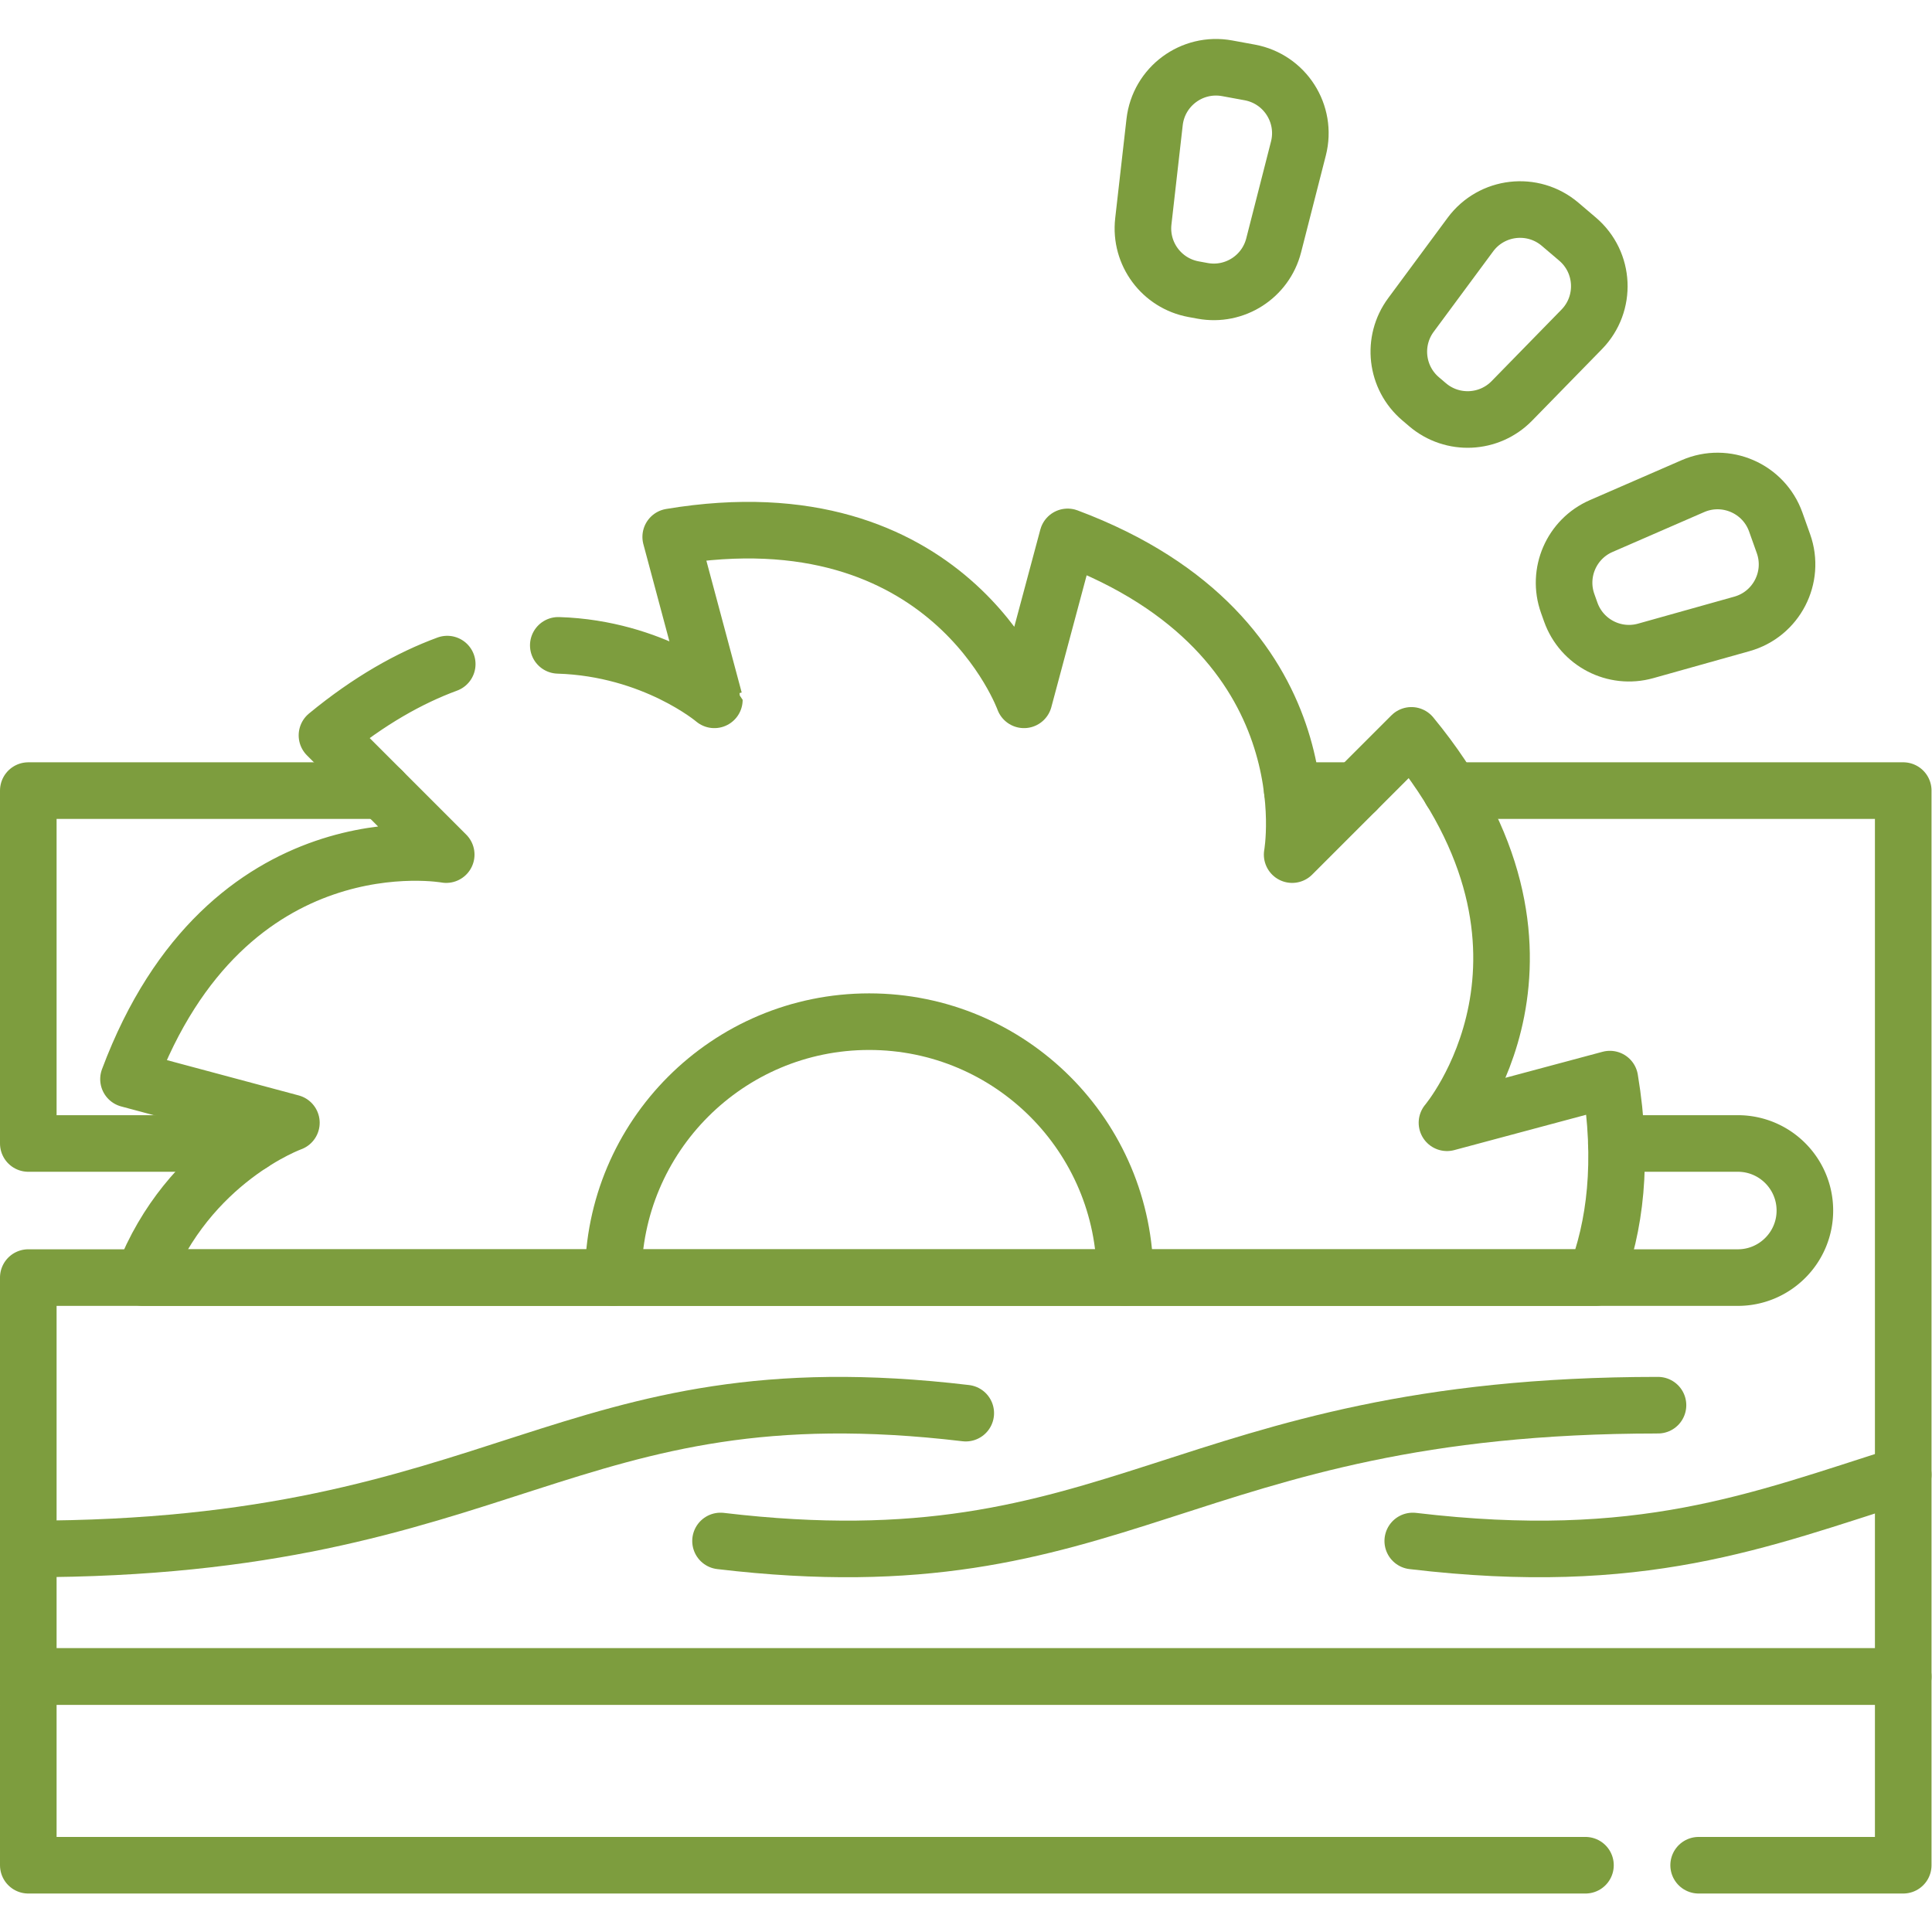 <svg xmlns="http://www.w3.org/2000/svg" xmlns:xlink="http://www.w3.org/1999/xlink" xmlns:svgjs="http://svgjs.com/svgjs" width="512" height="512" x="0" y="0" viewBox="0 0 682.667 682.667" style="enable-background:new 0 0 512 512" xml:space="preserve" class=""><g><defs><clipPath id="a" clipPathUnits="userSpaceOnUse"><path d="M0 512h512V0H0Z" fill="#7d9d3e" data-original="#000000"></path></clipPath></defs><g clip-path="url(#a)" transform="matrix(1.333 0 0 -1.333 0 682.667)"><path d="M0 0h54.23v50.02h-497V0H-30" style="stroke-width:15;stroke-linecap:round;stroke-linejoin:round;stroke-miterlimit:10;stroke-dasharray:none;stroke-opacity:1" transform="translate(450.27 17.7)" fill="none" stroke="#7d9d3e" stroke-width="15" stroke-linecap="round" stroke-linejoin="round" stroke-miterlimit="10" stroke-dasharray="none" stroke-opacity="" data-original="#000000" class=""></path><path d="M0 0c-106.76 12.687-121.271-35.995-248.5-35.995" style="stroke-width:15;stroke-linecap:round;stroke-linejoin:round;stroke-miterlimit:10;stroke-dasharray:none;stroke-opacity:1" transform="translate(256 137.536)" fill="none" stroke="#7d9d3e" stroke-width="15" stroke-linecap="round" stroke-linejoin="round" stroke-miterlimit="10" stroke-dasharray="none" stroke-opacity="" data-original="#000000" class=""></path><path d="M0 0c106.76-12.687 121.271 35.995 248.5 35.995" style="stroke-width:15;stroke-linecap:round;stroke-linejoin:round;stroke-miterlimit:10;stroke-dasharray:none;stroke-opacity:1" transform="translate(190.995 103.65)" fill="none" stroke="#7d9d3e" stroke-width="15" stroke-linecap="round" stroke-linejoin="round" stroke-miterlimit="10" stroke-dasharray="none" stroke-opacity="" data-original="#000000" class=""></path><path d="M0 0c60.54-7.2 91.42 5.35 130.01 17.56" style="stroke-width:15;stroke-linecap:round;stroke-linejoin:round;stroke-miterlimit:10;stroke-dasharray:none;stroke-opacity:1" transform="translate(374.49 103.649)" fill="none" stroke="#7d9d3e" stroke-width="15" stroke-linecap="round" stroke-linejoin="round" stroke-miterlimit="10" stroke-dasharray="none" stroke-opacity="" data-original="#000000" class=""></path><path d="M0 0c25.29-.78 41.37-14.43 41.37-14.44L29.8 28.75c73.79 12.32 93.65-43.19 93.65-43.19l11.57 43.19c70.06-26.22 59.509-84.22 59.509-84.22l31.611 31.61c47.57-57.74 9.429-102.69 9.429-102.69l43.181 11.57c3.68-22.05 1.31-39.28-3.82-52.61h-385.04c12.07 31.27 39.36 41.04 39.36 41.04l-43.18 11.57c26.22 70.06 84.22 59.51 84.22 59.51l-31.61 31.61c11.18 9.21 21.89 15.21 31.88 18.89" style="stroke-width:15;stroke-linecap:round;stroke-linejoin:round;stroke-miterlimit:10;stroke-dasharray:none;stroke-opacity:1" transform="translate(147.99 341.06)" fill="none" stroke="#7d9d3e" stroke-width="15" stroke-linecap="round" stroke-linejoin="round" stroke-miterlimit="10" stroke-dasharray="none" stroke-opacity="" data-original="#000000" class=""></path><path d="M0 0c0 37.46-30.369 67.84-67.839 67.84-37.471 0-67.841-30.38-67.841-67.84" style="stroke-width:15;stroke-linecap:round;stroke-linejoin:round;stroke-miterlimit:10;stroke-dasharray:none;stroke-opacity:1" transform="translate(298.236 173.468)" fill="none" stroke="#7d9d3e" stroke-width="15" stroke-linecap="round" stroke-linejoin="round" stroke-miterlimit="10" stroke-dasharray="none" stroke-opacity="" data-original="#000000" class=""></path><path d="M0 0h-16.94" style="stroke-width:15;stroke-linecap:round;stroke-linejoin:round;stroke-miterlimit:10;stroke-dasharray:none;stroke-opacity:1" transform="translate(359.49 302.559)" fill="none" stroke="#7d9d3e" stroke-width="15" stroke-linecap="round" stroke-linejoin="round" stroke-miterlimit="10" stroke-dasharray="none" stroke-opacity="" data-original="#000000" class=""></path><path d="M0 0h119.9v-234.84h-497v105.75H76.051c4.909 0 9.349 1.99 12.569 5.21a17.687 17.687 0 0 1 5.21 12.56c0 9.82-7.96 17.78-17.779 17.78H43.86" style="stroke-width:15;stroke-linecap:round;stroke-linejoin:round;stroke-miterlimit:10;stroke-dasharray:none;stroke-opacity:1" transform="translate(384.6 302.559)" fill="none" stroke="#7d9d3e" stroke-width="15" stroke-linecap="round" stroke-linejoin="round" stroke-miterlimit="10" stroke-dasharray="none" stroke-opacity="" data-original="#000000" class=""></path><path d="M0 0h-59.28v93.54h93.81" style="stroke-width:15;stroke-linecap:round;stroke-linejoin:round;stroke-miterlimit:10;stroke-dasharray:none;stroke-opacity:1" transform="translate(66.78 209.019)" fill="none" stroke="#7d9d3e" stroke-width="15" stroke-linecap="round" stroke-linejoin="round" stroke-miterlimit="10" stroke-dasharray="none" stroke-opacity="" data-original="#000000" class=""></path><path d="m0 0-.819 2.301c-2.888 8.115 1 17.08 8.898 20.517L32.373 33.39c8.702 3.786 18.791-.589 21.973-9.53l2.035-5.717C59.563 9.203 54.508-.563 45.37-3.126l-25.51-7.155C11.566-12.607 2.888-8.115 0 0Z" style="stroke-width:15;stroke-linecap:round;stroke-linejoin:round;stroke-miterlimit:10;stroke-dasharray:none;stroke-opacity:1" transform="translate(416.372 349.873)" fill="none" stroke="#7d9d3e" stroke-width="15" stroke-linecap="round" stroke-linejoin="round" stroke-miterlimit="10" stroke-dasharray="none" stroke-opacity="" data-original="#000000" class=""></path><path d="m0 0-1.859 1.583c-6.559 5.584-7.674 15.292-2.553 22.218l15.754 21.302c5.642 7.63 16.567 8.885 23.794 2.733l4.62-3.933c7.226-6.152 7.731-17.137 1.099-23.925L22.34 1.026C16.321-5.135 6.559-5.583 0 0Z" style="stroke-width:15;stroke-linecap:round;stroke-linejoin:round;stroke-miterlimit:10;stroke-dasharray:none;stroke-opacity:1" transform="translate(378.419 404.838)" fill="none" stroke="#7d9d3e" stroke-width="15" stroke-linecap="round" stroke-linejoin="round" stroke-miterlimit="10" stroke-dasharray="none" stroke-opacity="" data-original="#000000" class=""></path><path d="m0 0-2.401.441c-8.473 1.557-14.292 9.407-13.32 17.965l2.992 26.325c1.072 9.43 9.905 15.979 19.239 14.264l5.969-1.096c9.333-1.714 15.263-10.976 12.914-20.17l-6.559-25.67C16.702 3.713 8.472-1.556 0 0Z" style="stroke-width:15;stroke-linecap:round;stroke-linejoin:round;stroke-miterlimit:10;stroke-dasharray:none;stroke-opacity:1" transform="translate(318.787 435.03)" fill="none" stroke="#7d9d3e" stroke-width="15" stroke-linecap="round" stroke-linejoin="round" stroke-miterlimit="10" stroke-dasharray="none" stroke-opacity="" data-original="#000000" class=""></path></g></g></svg>